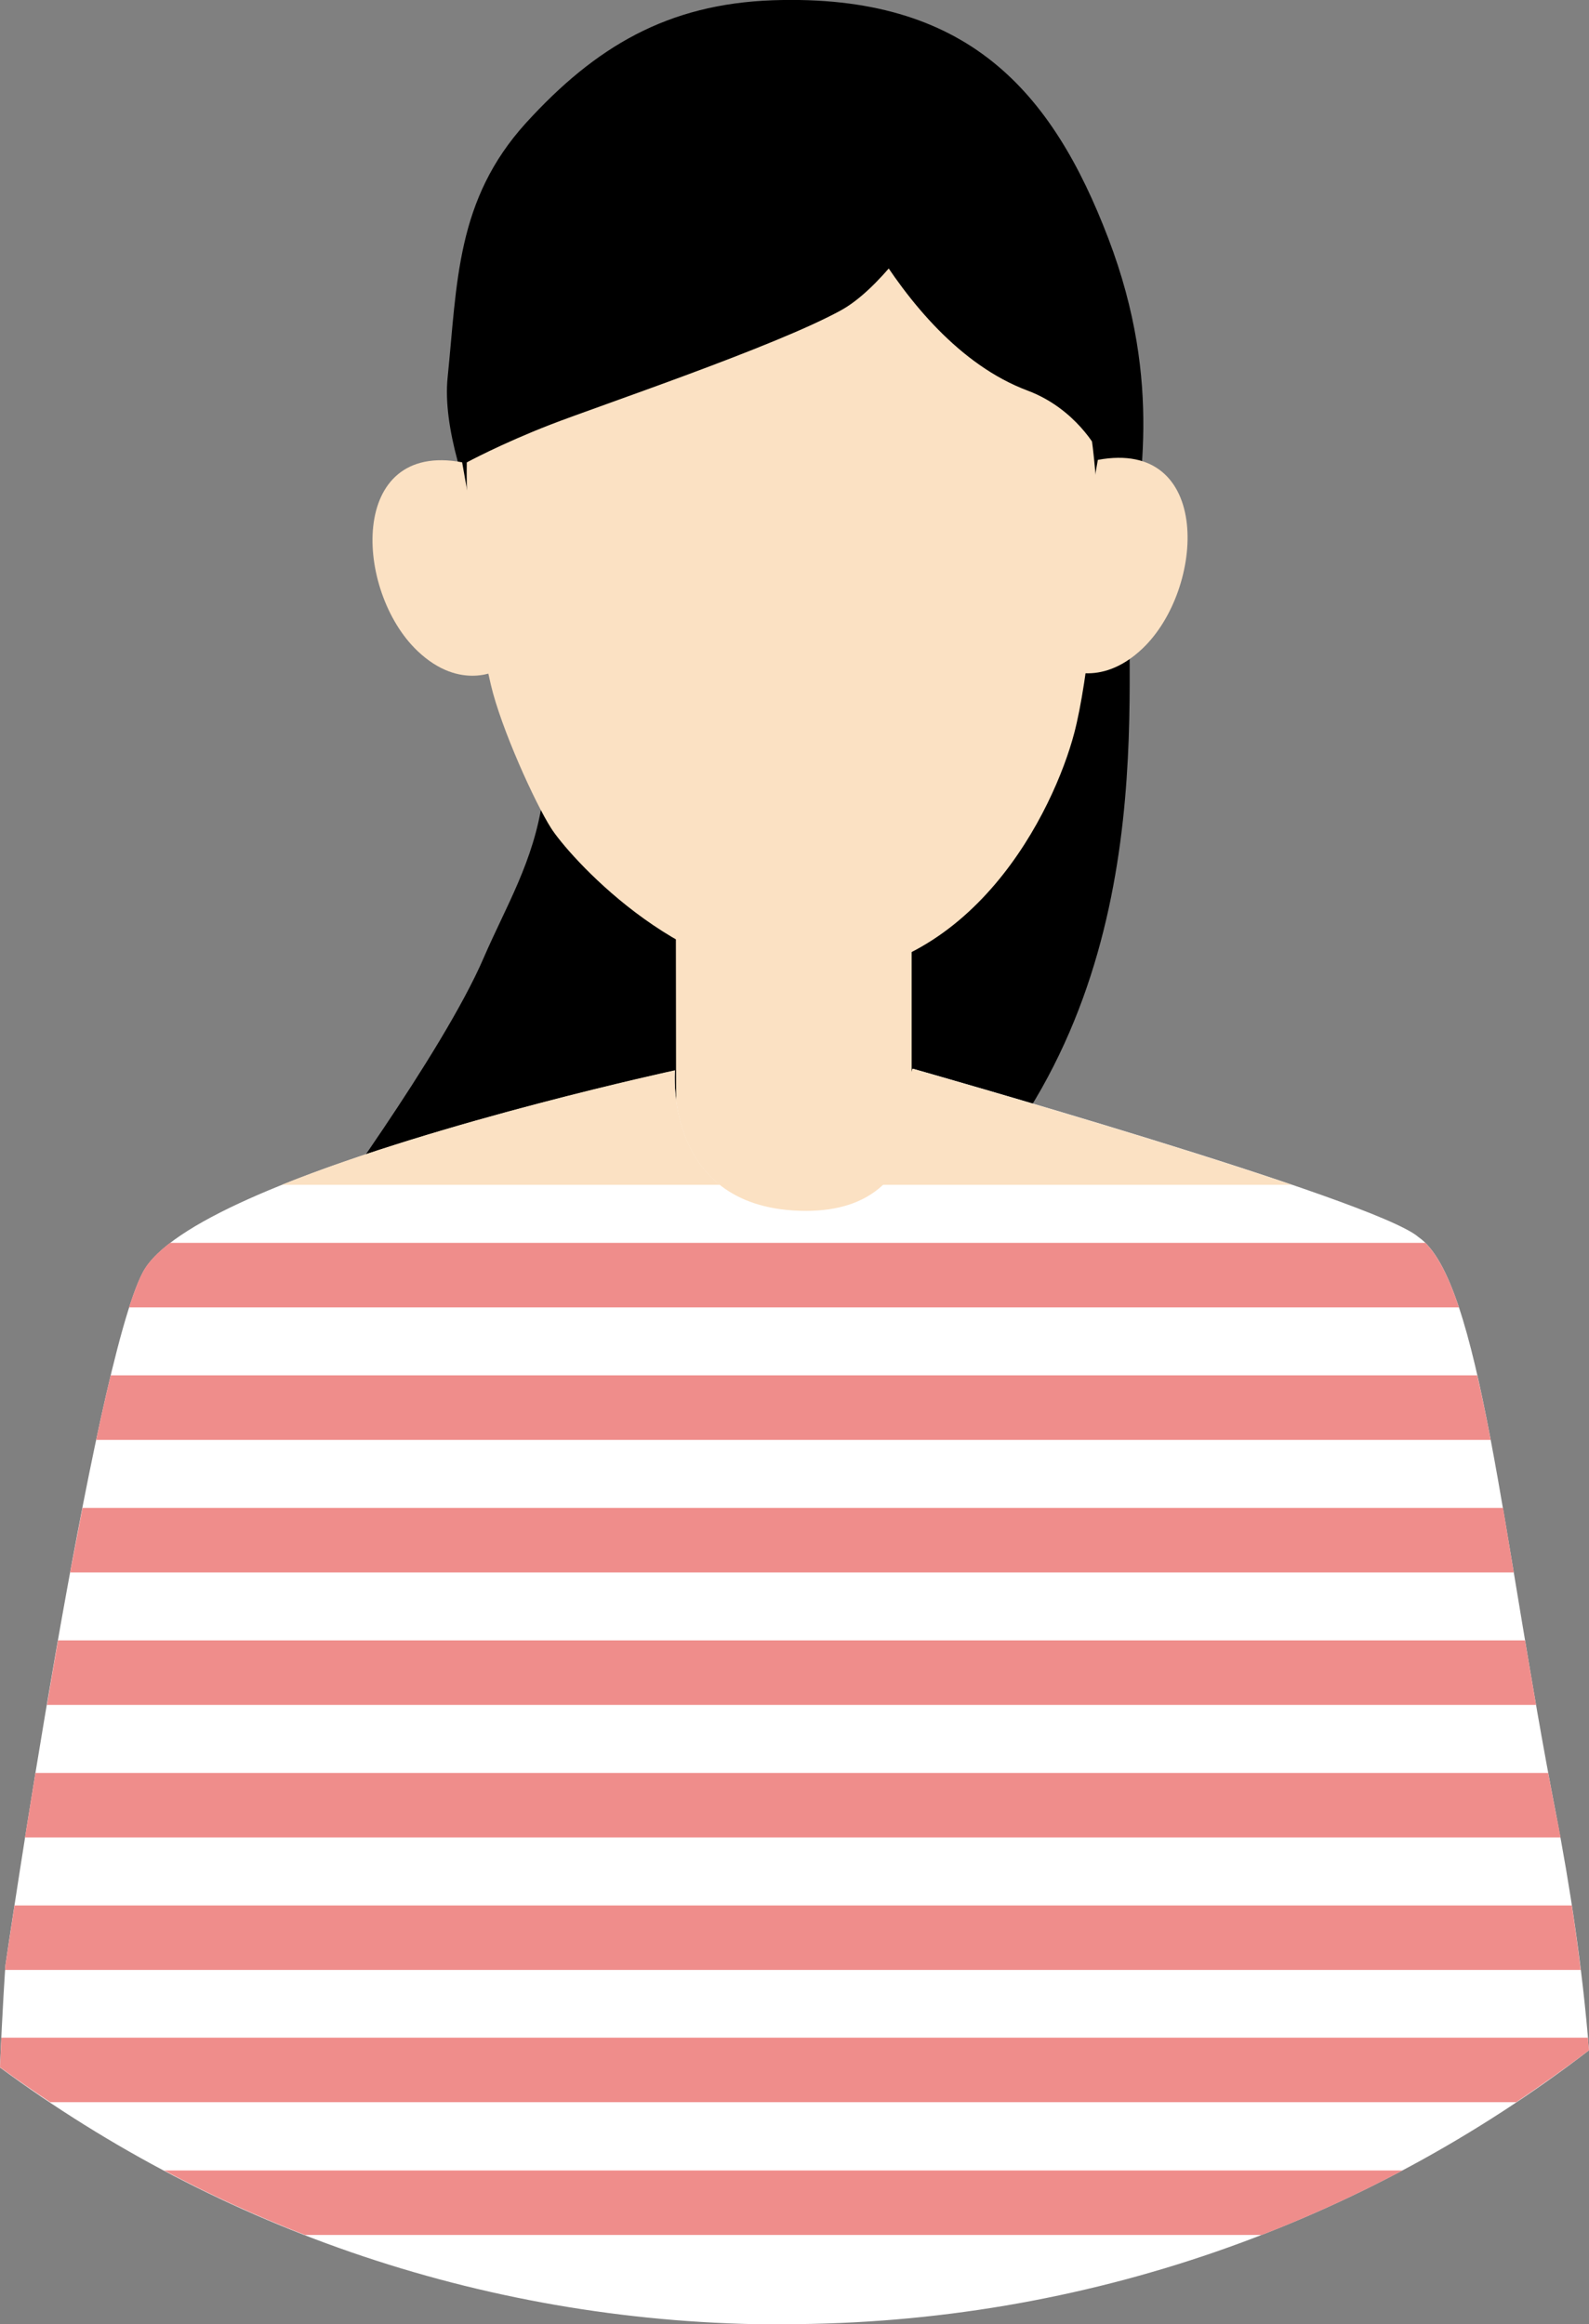 <?xml version="1.0" encoding="UTF-8"?>
<svg id="_レイヤー_2" data-name="レイヤー 2" xmlns="http://www.w3.org/2000/svg" viewBox="0 0 59.14 86.47">
  <rect x="0" y="0" width="59.14" height="86.47" fill="#808080" stroke="none"/>
  <defs>
    <style>
      .cls-1 {
        fill: #fff;
      }

      .cls-2 {
        fill: #ef8d8b;
      }

      .cls-3 {
        fill: #fbe1c3;
      }
    </style>
  </defs>
  <g id="_レイヤー_1-2" data-name="レイヤー 1">
    <g>
      <path d="M41.25,8.87c2.09,5.47,1.1,9.44.85,11.87-.4,3.81,1.43,14.65-5.56,22.97,0,0-4.81,10.06-18.34,9.82-2.43-.04-7.98-5.66-6.78-7.46.33-.5,5.04-6.86,6.58-10.43,1.66-3.84,4.15-6.71.12-15.52-.78-1.71-1.65-4.24-1.46-6.08.36-3.52.31-6.6,2.92-9.47C22.16,1.74,24.84.15,28.76.01c7.25-.25,10.4,3.39,12.49,8.86Z"/>
      <path class="cls-3" d="M17.2,17.2c-4.27-.8-4,4.8-1.66,7.02,1.61,1.53,3.03.69,3.03.69"/>
      <path class="cls-3" d="M40.86,17.11c4.28-.8,4,4.8,1.66,7.02-1.61,1.53-3.03.69-3.03.69"/>
      <polygon class="cls-3" points="25.15 31.14 25.17 46.37 33.93 46.37 33.93 31.22 25.15 31.14"/>
      <path class="cls-3" d="M40.86,19.25c.05,1.66-.35,6.03-.88,8.03-.75,2.84-3.75,9.09-10.02,9.09-4.83,0-8.85-4.61-9.45-5.56-.6-.94-1.86-3.71-2.24-5.33-.75-3.19-.9-5.51-.9-7.96,0-8.37,4.2-11.19,11.59-11.19s11.6,3.13,11.9,12.91Z"/>
      <path d="M30.54,5.09s2.67,7.55,7.7,9.44c1.82.68,2.61,2.23,2.61,2.23l.77-4.32s-1.51-5.11-5.33-9.19C32.47-.82,26.59.6,26.59.6l3.95,4.5Z"/>
      <path d="M37.25,3.35s-3.23,6.71-5.96,8.2c-2.46,1.35-8.98,3.54-10.81,4.25-1.83.71-3.14,1.42-3.14,1.42,0,0-.99-4.72.06-8.03,1.05-3.31,4.31-7.59,7.97-8.54,3.66-.94,9.52,1.05,11.87,2.71Z"/>
      <path class="cls-1" d="M29.15,86.47c11.29,0,21.68-3.8,29.99-10.19-.24-3.08-.73-6.22-1.22-8.75-2.02-10.38-2.82-19.91-5.12-21.5-1.56-1.39-18.83-6.27-18.83-6.27,0,0,.97,5.28-3.96,5.29-5.34,0-4.89-5.22-4.89-5.22,0,0-17.85,3.84-19.8,7.5C3.47,50.8.2,73.13.2,73.13c0,0-.12,1.76-.2,3.79,8.16,6.01,18.24,9.56,29.15,9.56Z"/>
      <g>
        <path class="cls-2" d="M54.3,48.64c-.37-1.11-.78-1.93-1.25-2.4H6.33c-.47.36-.82.72-1.01,1.08-.16.3-.33.75-.52,1.32h49.49Z"/>
        <path class="cls-2" d="M58.83,73.29c-.1-.82-.21-1.62-.33-2.4H.54c-.21,1.39-.34,2.24-.34,2.24,0,0,0,.06-.01.16h58.65Z"/>
        <path class="cls-2" d="M59.14,76.28c-.01-.15-.03-.31-.04-.47H.05c-.02.35-.03.72-.05,1.1.61.45,1.24.88,1.87,1.3h54.56c.92-.62,1.83-1.26,2.71-1.93Z"/>
        <path class="cls-2" d="M55.48,53.57c-.16-.86-.33-1.66-.5-2.4H4.12c-.18.74-.36,1.55-.54,2.4h51.9Z"/>
        <path class="cls-2" d="M56.34,58.5c-.14-.83-.27-1.63-.4-2.4H3.07c-.15.78-.3,1.59-.46,2.4h53.73Z"/>
        <path class="cls-2" d="M46.96,83.15c1.8-.7,3.55-1.5,5.24-2.4H6.11c1.69.9,3.44,1.7,5.24,2.4h35.61Z"/>
        <path class="cls-2" d="M57.17,63.43c-.14-.81-.28-1.61-.41-2.4H2.16c-.14.81-.28,1.61-.41,2.4h55.42Z"/>
        <path class="cls-2" d="M58.08,68.36c-.05-.28-.1-.56-.16-.82-.1-.53-.2-1.05-.3-1.58H1.32c-.14.85-.27,1.65-.39,2.4h57.14Z"/>
      </g>
      <path class="cls-3" d="M31.53,44.08h16.55c-5.61-1.91-14.12-4.32-14.12-4.32,0,0-.82,2.79-2.43,4.32Z"/>
      <path class="cls-3" d="M10.49,44.08h16.3c-1.9-1.51-1.67-4.26-1.67-4.26,0,0-8.72,1.88-14.63,4.26Z"/>
    </g>
  </g>
</svg>